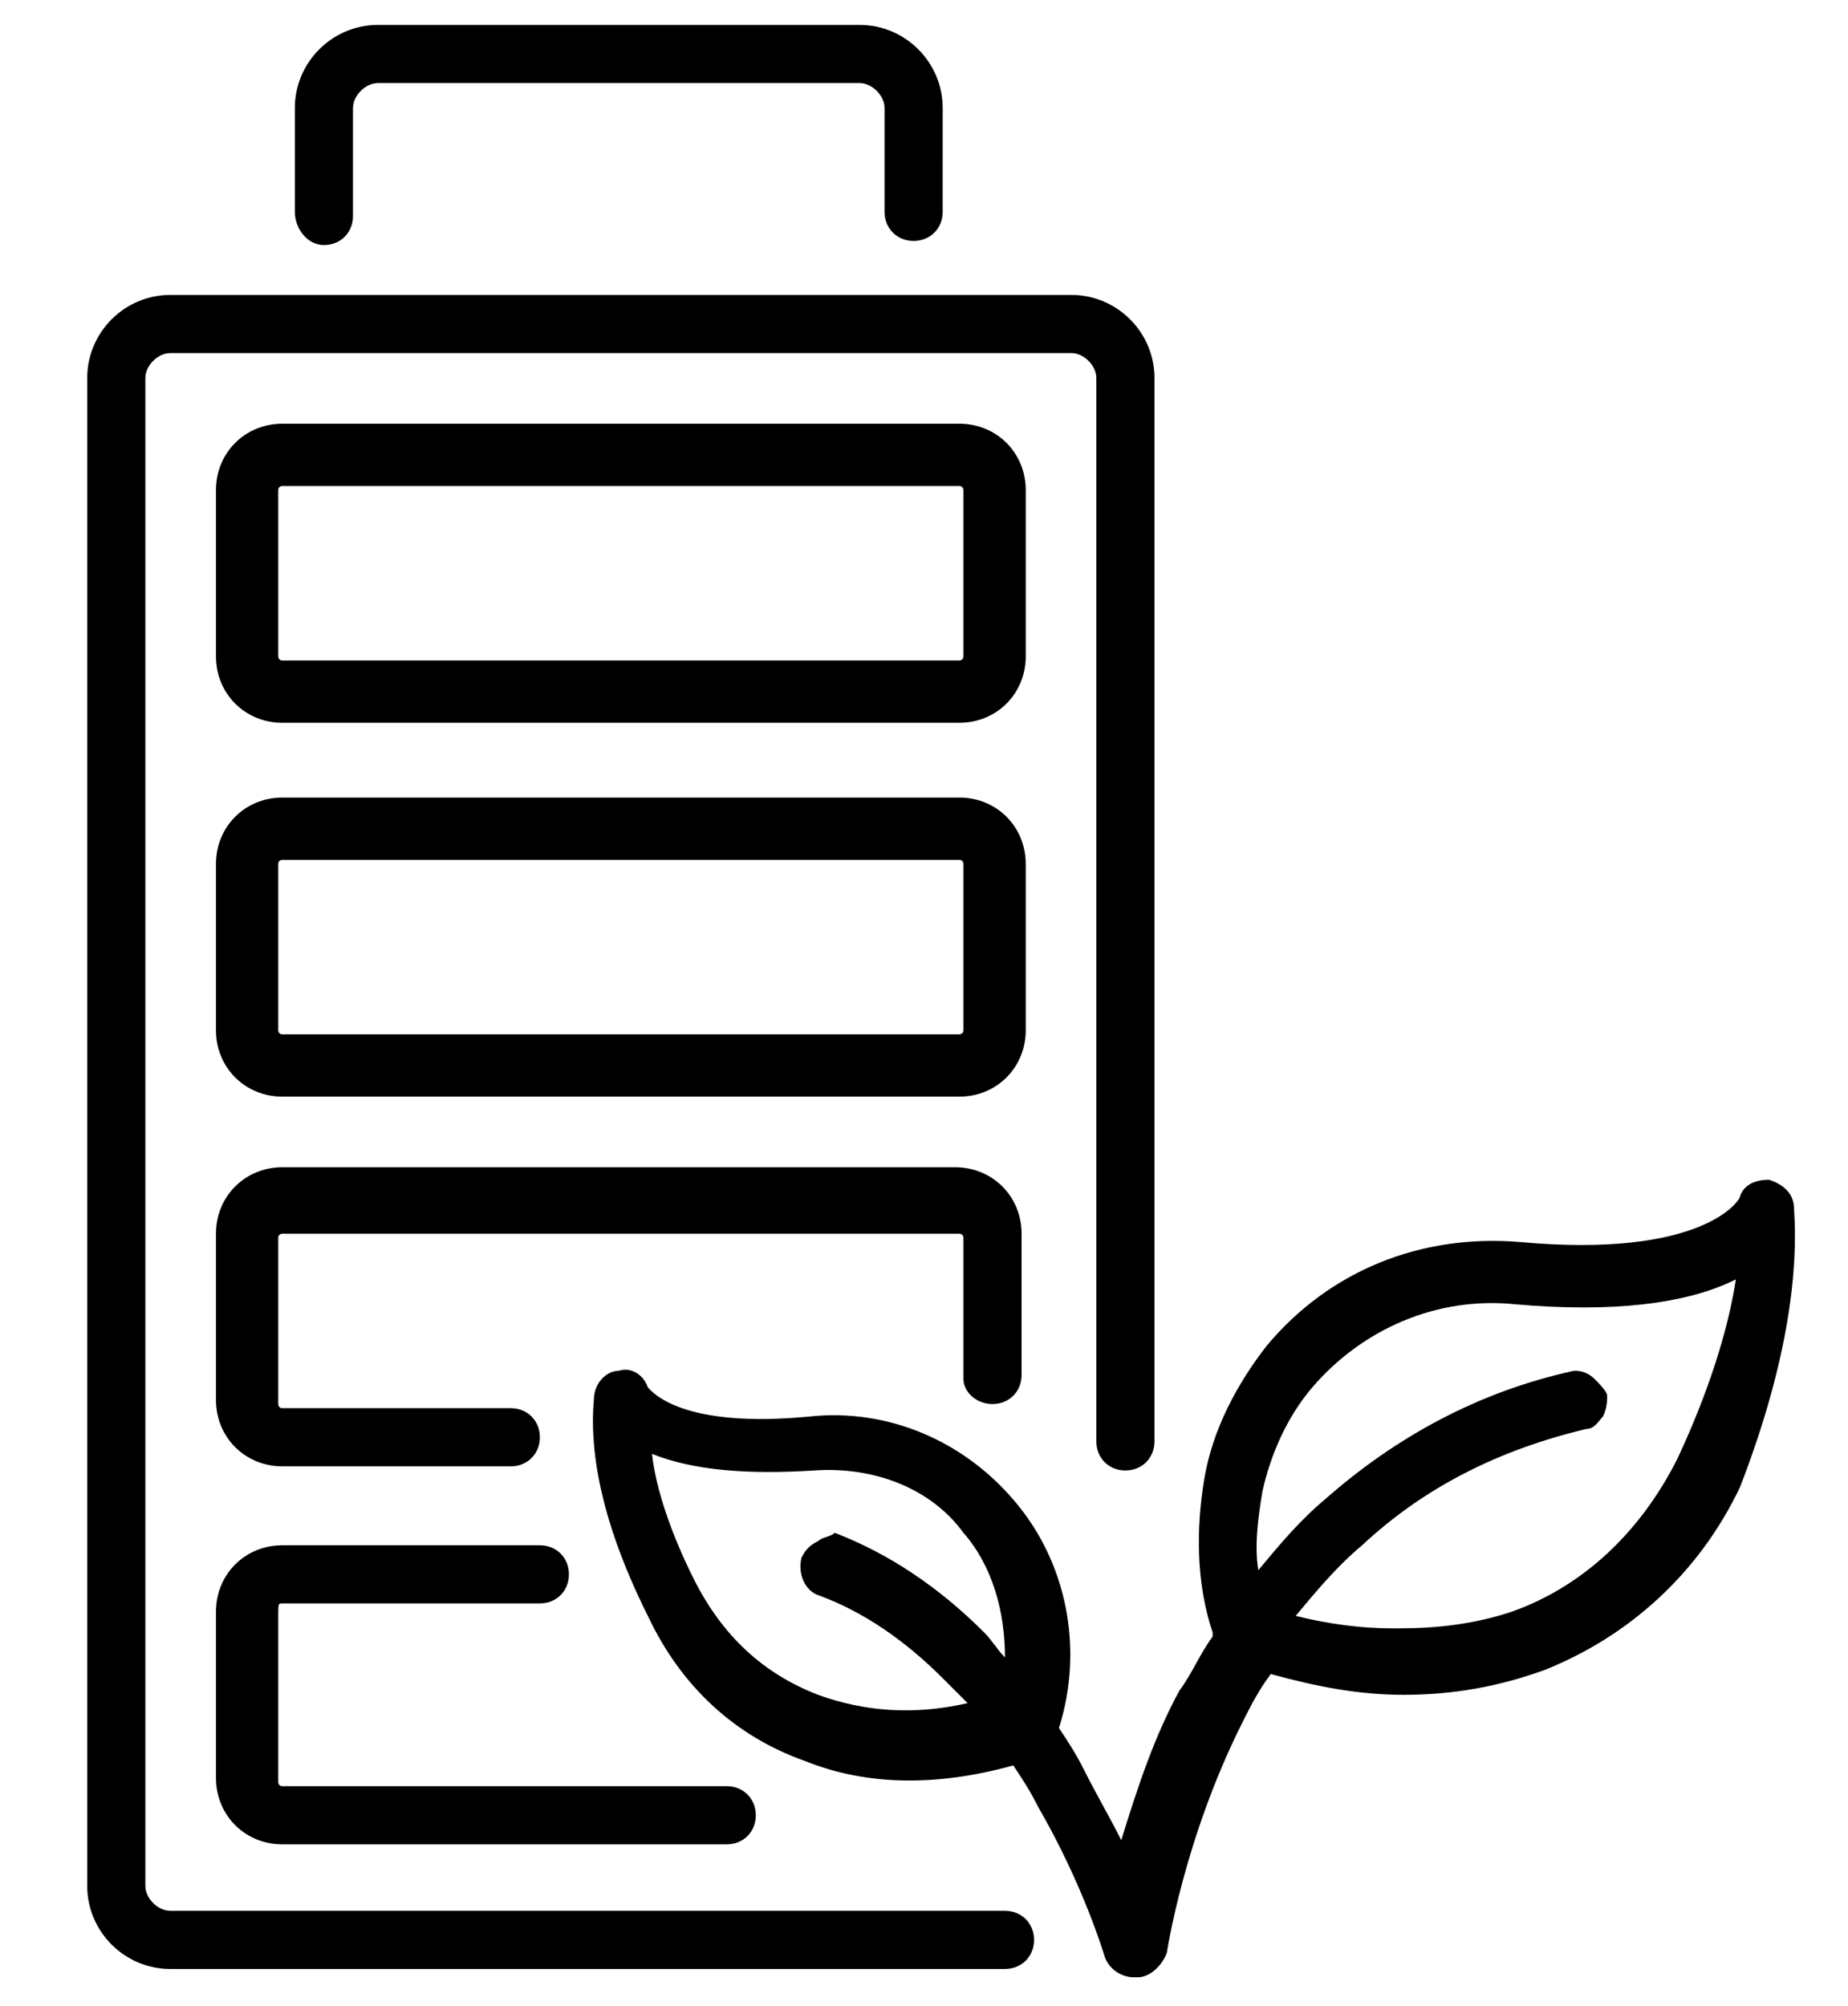 <?xml version="1.0" encoding="utf-8"?>
<!-- Generator: Adobe Illustrator 26.5.0, SVG Export Plug-In . SVG Version: 6.00 Build 0)  -->
<svg version="1.1" id="Livello_1" xmlns="http://www.w3.org/2000/svg" xmlns:xlink="http://www.w3.org/1999/xlink" x="0px" y="0px"
	 viewBox="0 0 44.5 48.3" style="enable-background:new 0 0 44.5 48.3;" xml:space="preserve">
<style type="text/css">
	.st0{fill:#1D1D1B;}
	.st1{fill:none;stroke:#000000;stroke-miterlimit:10;}
</style>
<g>
	<path d="M6.8,38.6H13c0.4,0,0.7-0.3,0.7-0.7s-0.3-0.7-0.7-0.7H6.8c-0.9,0-1.6,0.7-1.6,1.6v4c0,0.9,0.7,1.6,1.6,1.6h10.7
		c0.4,0,0.7-0.3,0.7-0.7S17.9,43,17.5,43H6.8c-0.1,0-0.1-0.1-0.1-0.1v-4C6.7,38.6,6.7,38.6,6.8,38.6z"/>
	<path d="M7.8,5.9c0.4,0,0.7-0.3,0.7-0.7V2.6C8.5,2.3,8.8,2,9.1,2h11.6c0.3,0,0.6,0.3,0.6,0.6v2.5c0,0.4,0.3,0.7,0.7,0.7
		s0.7-0.3,0.7-0.7V2.6c0-1.1-0.9-2-2-2H9.1c-1.1,0-2,0.9-2,2v2.5C7.1,5.5,7.4,5.9,7.8,5.9z"/>
	<path d="M24.2,46H4.1c-0.3,0-0.6-0.3-0.6-0.6V9.1c0-0.3,0.3-0.6,0.6-0.6h21.7c0.3,0,0.6,0.3,0.6,0.6v25.6c0,0.4,0.3,0.7,0.7,0.7
		c0.4,0,0.7-0.3,0.7-0.7V9.1c0-1.1-0.9-2-2-2H4.1c-1.1,0-2,0.9-2,2v36.3c0,1.1,0.9,2,2,2h20.1c0.4,0,0.7-0.3,0.7-0.7
		C24.9,46.3,24.6,46,24.2,46z"/>
	<path d="M23.9,33.8c0.4,0,0.7-0.3,0.7-0.7v-3.4c0-0.9-0.7-1.6-1.6-1.6H6.8c-0.9,0-1.6,0.7-1.6,1.6v4c0,0.9,0.7,1.6,1.6,1.6h5.5
		c0.4,0,0.7-0.3,0.7-0.7s-0.3-0.7-0.7-0.7H6.8c-0.1,0-0.1-0.1-0.1-0.1v-4c0-0.1,0.1-0.1,0.1-0.1h16.3c0.1,0,0.1,0.1,0.1,0.1v3.4
		C23.2,33.5,23.5,33.8,23.9,33.8z"/>
	<path d="M43.2,29.1c0-0.4-0.3-0.6-0.6-0.7c-0.3,0-0.6,0.1-0.7,0.4c0,0.1-0.9,1.5-5.3,1.1c-2.4-0.2-4.6,0.7-6.1,2.5
		c-0.7,0.9-1.3,2-1.5,3.2s-0.2,2.5,0.2,3.7v0.1c-0.3,0.4-0.5,0.9-0.8,1.3c-0.6,1.1-1,2.3-1.4,3.6c-0.3-0.6-0.6-1.1-0.9-1.7
		c-0.2-0.4-0.4-0.7-0.6-1l0,0c0.6-1.9,0.2-4-1.1-5.5c-1.2-1.4-3-2.2-4.9-2c-3.1,0.3-3.8-0.6-3.9-0.7c-0.1-0.3-0.4-0.5-0.7-0.4
		c-0.3,0-0.6,0.3-0.6,0.7c-0.1,1.1,0.1,2.8,1.3,5.2c0.8,1.7,2.1,2.9,3.8,3.5c1.5,0.6,3.2,0.6,5,0.1c0.2,0.3,0.4,0.6,0.6,1
		c1.1,1.9,1.6,3.6,1.6,3.6c0.1,0.3,0.4,0.5,0.7,0.5c0,0,0,0,0.1,0c0.3,0,0.6-0.3,0.7-0.6c0,0,0.4-2.7,1.8-5.5
		c0.2-0.4,0.4-0.8,0.7-1.2c1.1,0.3,2.1,0.5,3.2,0.5c1.2,0,2.3-0.2,3.4-0.6c2-0.8,3.7-2.3,4.7-4.4C43.1,32.7,43.3,30.5,43.2,29.1z
		 M33.7,39.2c-0.1,0-0.1,0-0.2,0c-0.7,0-1.5-0.1-2.3-0.3c0.5-0.6,1-1.2,1.6-1.7c1.5-1.4,3.3-2.3,5.4-2.8c0.2,0,0.3-0.2,0.4-0.3
		c0.1-0.2,0.1-0.4,0.1-0.5s-0.2-0.3-0.3-0.4C38.2,33,38,33,37.9,33c-2.3,0.5-4.3,1.6-6,3.1c-0.6,0.5-1.1,1.1-1.6,1.7
		c-0.1-0.6,0-1.3,0.1-1.9c0.2-0.9,0.6-1.8,1.2-2.5c1.2-1.4,3-2.2,4.9-2c2.3,0.2,4.1,0,5.3-0.6c-0.2,1.3-0.7,2.8-1.4,4.3
		c-0.9,1.8-2.3,3.1-4,3.7C35.5,39.1,34.6,39.2,33.7,39.2z M19.7,37.1c-0.2,0.1-0.3,0.2-0.4,0.4c-0.1,0.4,0.1,0.8,0.4,0.9
		c1.1,0.4,2.1,1.1,3,2c0.2,0.2,0.4,0.4,0.6,0.6c-1.3,0.3-2.5,0.2-3.6-0.2c-1.3-0.5-2.3-1.4-3-2.8c-0.5-1-0.9-2.1-1-3
		c1,0.4,2.3,0.5,3.9,0.4c1.4-0.1,2.8,0.4,3.6,1.5c0.7,0.8,1,1.9,1,3c-0.2-0.2-0.3-0.4-0.5-0.6c-1.1-1.1-2.3-1.9-3.6-2.4
		C20,37,19.8,37,19.7,37.1z"/>
	<path d="M24.7,20.8c0-0.9-0.7-1.6-1.6-1.6H6.8c-0.9,0-1.6,0.7-1.6,1.6v4c0,0.9,0.7,1.6,1.6,1.6h16.3c0.9,0,1.6-0.7,1.6-1.6
		C24.7,24.8,24.7,20.8,24.7,20.8z M6.7,20.8c0-0.1,0.1-0.1,0.1-0.1h16.3c0.1,0,0.1,0.1,0.1,0.1v4c0,0.1-0.1,0.1-0.1,0.1H6.8
		c-0.1,0-0.1-0.1-0.1-0.1S6.7,20.8,6.7,20.8z"/>
	<path d="M24.7,11.8c0-0.9-0.7-1.6-1.6-1.6H6.8c-0.9,0-1.6,0.7-1.6,1.6v4c0,0.9,0.7,1.6,1.6,1.6h16.3c0.9,0,1.6-0.7,1.6-1.6
		C24.7,15.8,24.7,11.8,24.7,11.8z M6.7,11.8c0-0.1,0.1-0.1,0.1-0.1h16.3c0.1,0,0.1,0.1,0.1,0.1v4c0,0.1-0.1,0.1-0.1,0.1H6.8
		c-0.1,0-0.1-0.1-0.1-0.1S6.7,11.8,6.7,11.8z"/>
</g>
</svg>
